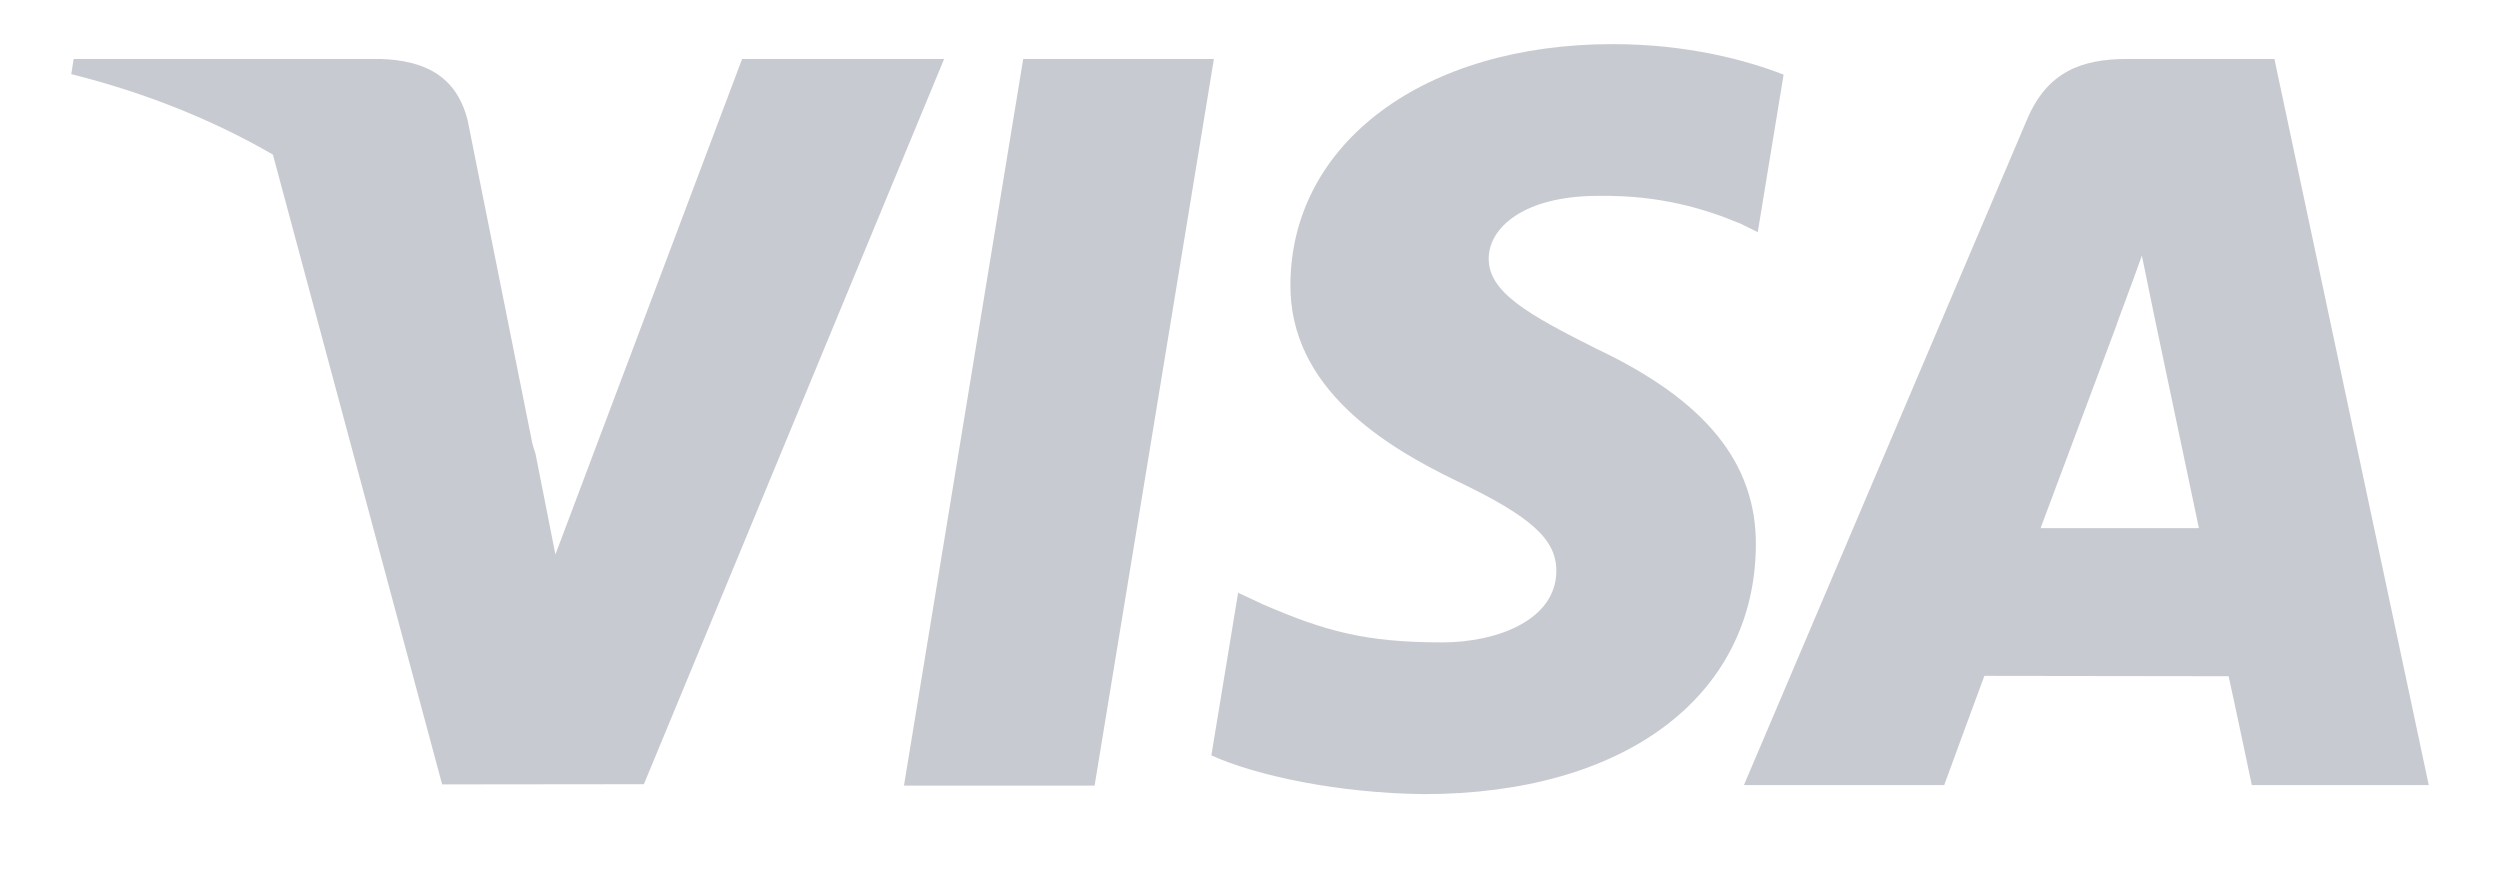 <svg width="68" height="24" viewBox="0 0 68 24" fill="none" xmlns="http://www.w3.org/2000/svg">
<path d="M24.588 21.368L27.831 1.604H33.018L29.773 21.368H24.588Z" fill="#C7CAD0"/>
<path d="M48.514 2.03C47.487 1.63 45.877 1.2 43.865 1.2C38.74 1.2 35.129 3.881 35.099 7.722C35.07 10.562 37.676 12.146 39.644 13.092C41.663 14.06 42.342 14.678 42.332 15.543C42.319 16.868 40.719 17.473 39.228 17.473C37.152 17.473 36.049 17.173 34.346 16.436L33.677 16.122L32.949 20.546C34.161 21.098 36.401 21.575 38.727 21.6C44.18 21.6 47.72 18.95 47.76 14.848C47.78 12.6 46.398 10.889 43.405 9.478C41.592 8.564 40.482 7.954 40.493 7.028C40.493 6.207 41.433 5.328 43.464 5.328C45.16 5.301 46.389 5.685 47.347 6.086L47.811 6.314L48.514 2.03Z" fill="#C7CAD0"/>
<path d="M61.864 1.604H57.856C56.614 1.604 55.685 1.955 55.139 3.242L47.435 21.354H52.883C52.883 21.354 53.773 18.919 53.975 18.384C54.57 18.384 59.861 18.393 60.618 18.393C60.773 19.084 61.249 21.354 61.249 21.354H66.062L61.864 1.604ZM55.504 14.365C55.933 13.226 57.571 8.84 57.571 8.84C57.541 8.893 57.997 7.696 58.259 6.954L58.609 8.658C58.609 8.658 59.603 13.376 59.81 14.365H55.504V14.365Z" fill="#C7CAD0"/>
<path d="M2.004 1.604L1.938 2.016C3.988 2.531 5.82 3.277 7.423 4.205L12.026 21.336L17.514 21.33L25.68 1.604H20.185L15.107 15.082L14.566 12.343C14.541 12.258 14.513 12.173 14.485 12.088L12.72 3.273C12.406 2.022 11.495 1.648 10.368 1.604H2.004Z" fill="#C7CAD0"/>
</svg>
